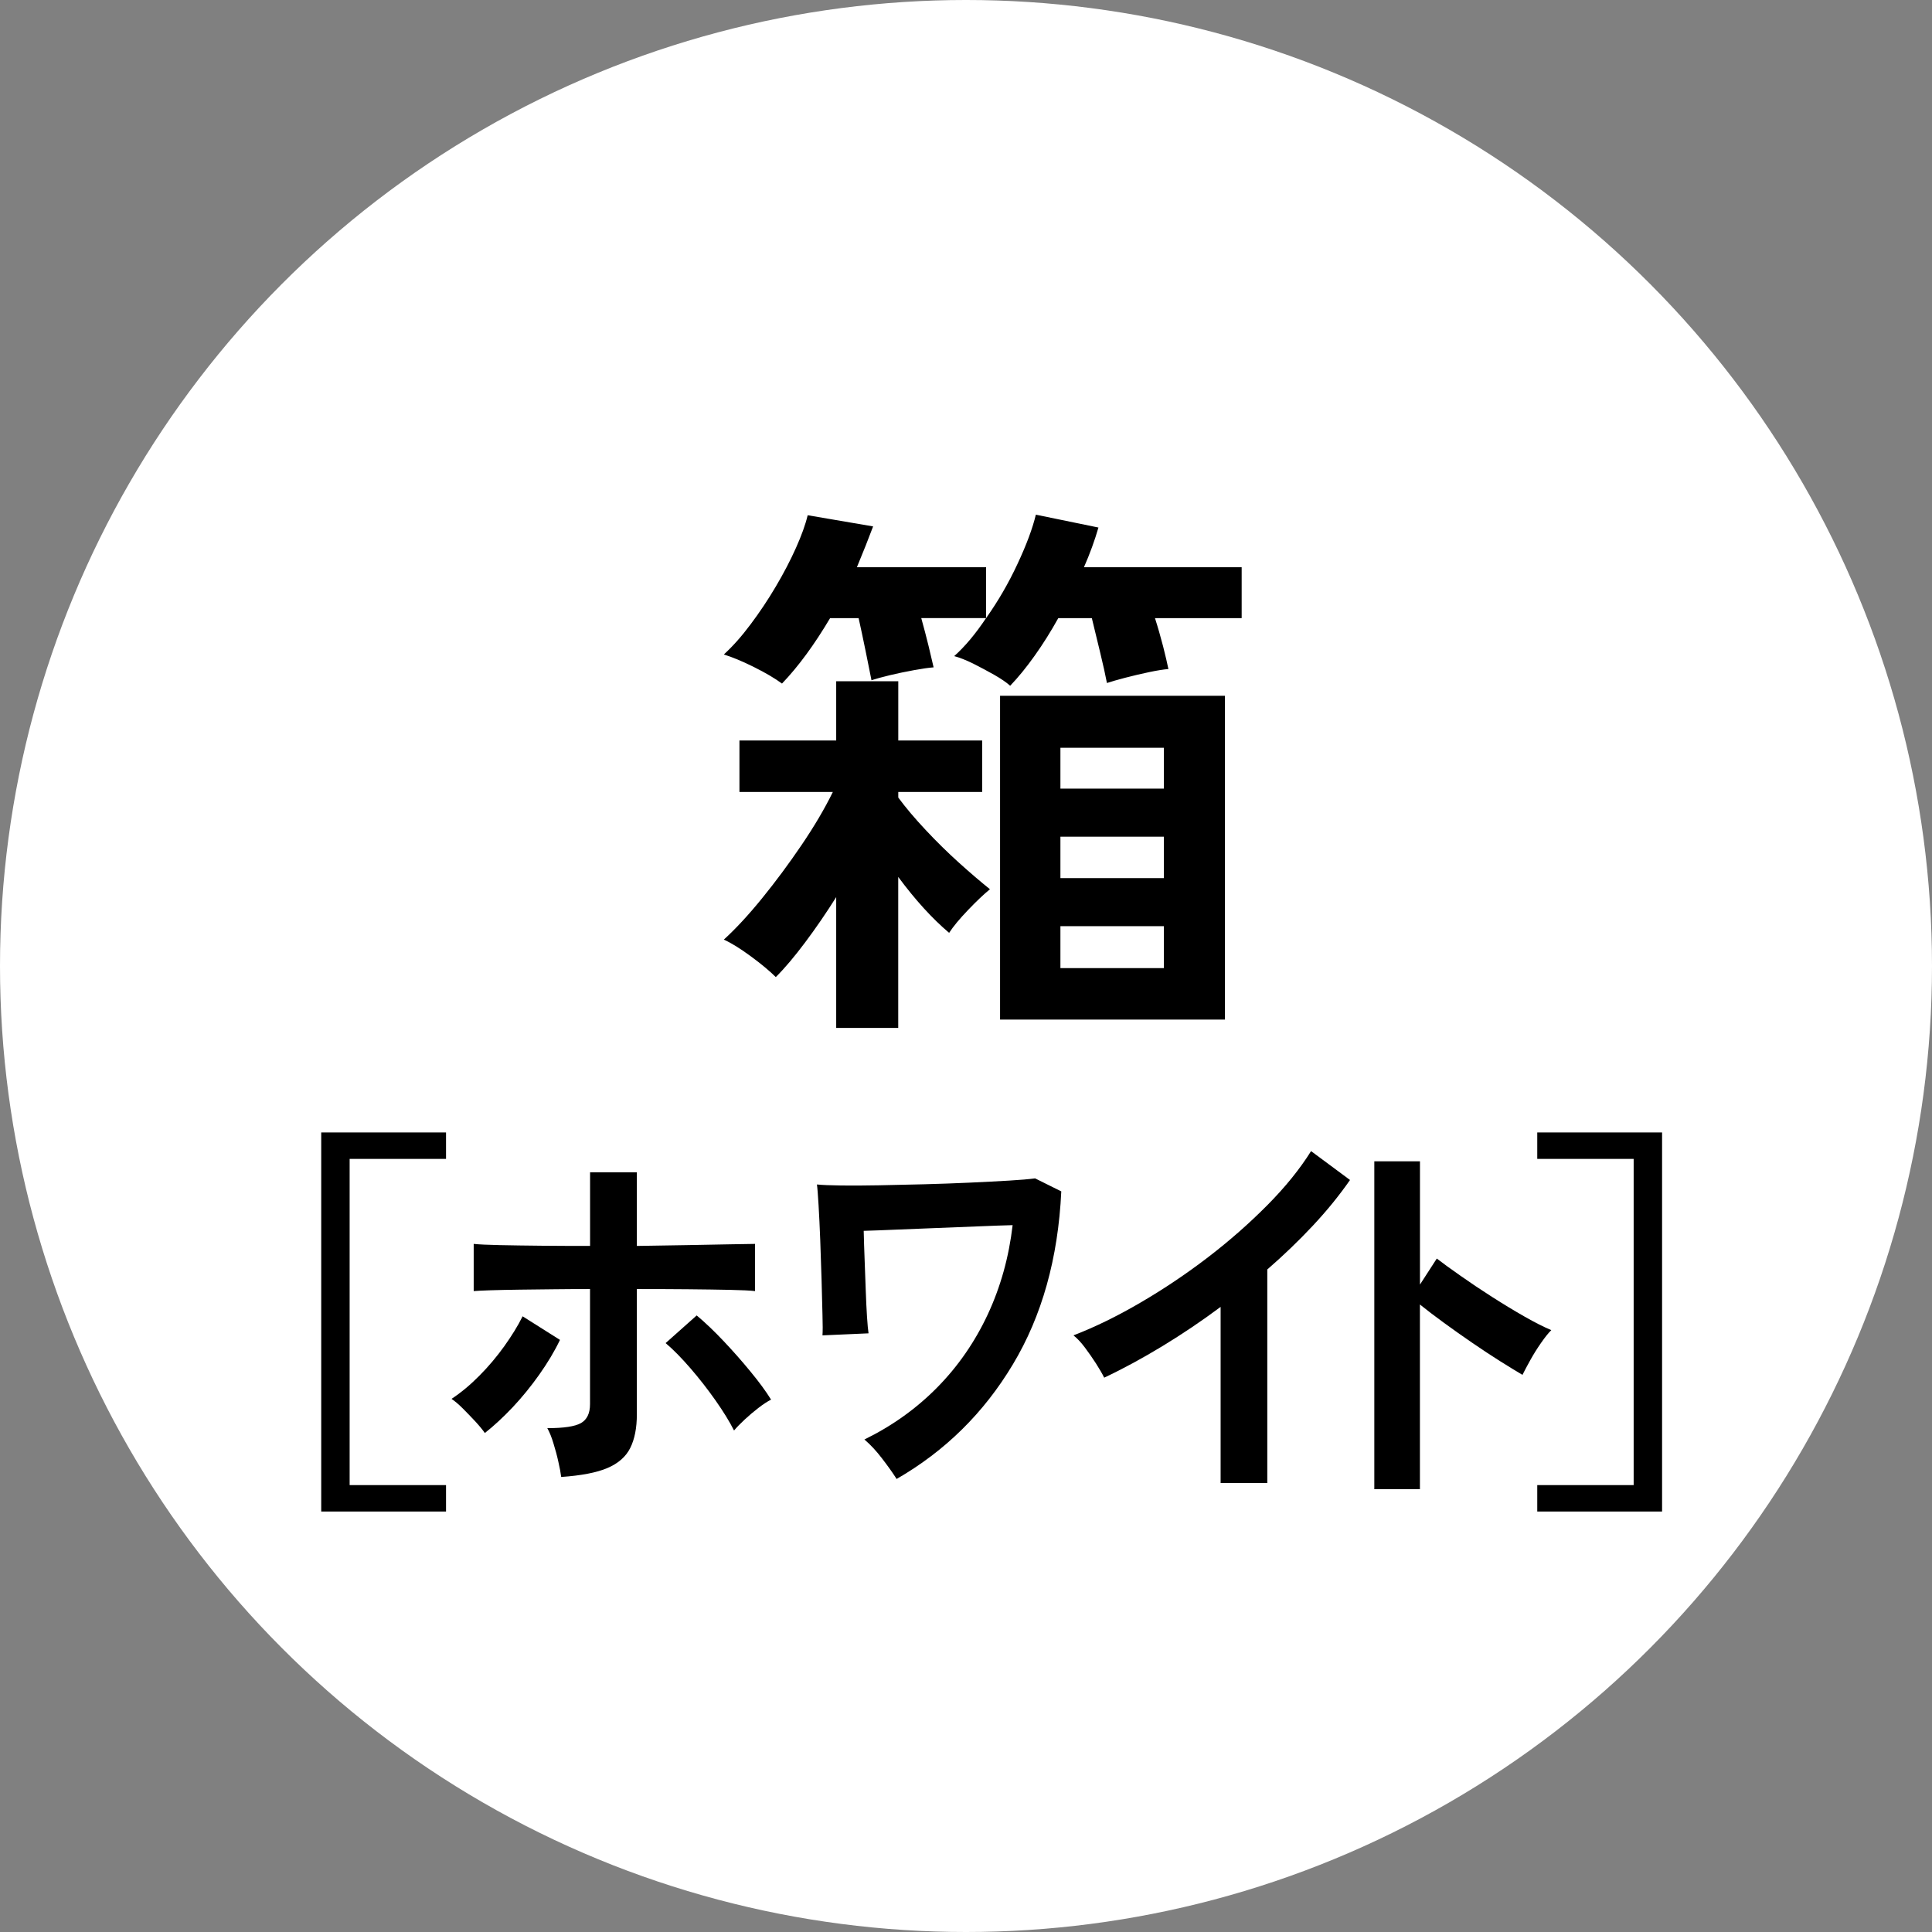 <?xml version="1.0" encoding="UTF-8"?><svg id="_レイヤー_2" xmlns="http://www.w3.org/2000/svg" viewBox="0 0 38 38"><rect x="0" y="0" width="38" height="38" fill="#808080" stroke="none"/><defs><style>.cls-1{isolation:isolate;}.cls-2{fill:#fff;}</style></defs><g id="design"><g id="_楕円形_7"><circle class="cls-2" cx="19" cy="19" r="19"/></g><rect class="cls-2" x="10.912" y="8.461" width="16.177" height="21.077"/><g class="cls-1"><path d="M19.867,13.487c-.072-.066-.178-.137-.312-.214-.137-.077-.273-.15-.412-.22-.141-.069-.265-.119-.375-.148.213-.19.422-.44.627-.748h-1.275c.051.184.099.365.143.545s.077.321.1.424c-.096.007-.225.026-.385.055-.162.03-.32.062-.474.099-.153.037-.274.07-.363.099-.029-.147-.067-.337-.115-.572s-.094-.451-.138-.649h-.561c-.309.521-.623.95-.946,1.287-.14-.103-.323-.211-.55-.324-.228-.114-.426-.196-.594-.248.176-.161.352-.359.527-.594.176-.235.342-.482.495-.742.154-.26.286-.513.396-.759.11-.246.188-.46.231-.644l1.287.22c-.088.235-.194.502-.319.803h2.541v1.001c.234-.33.44-.684.616-1.062.177-.377.298-.702.363-.973l1.231.253c-.036.125-.078.253-.126.385-.048.132-.101.264-.159.396h3.102v1.001h-1.705c.059.184.111.369.16.556.047.187.082.335.104.445-.096.008-.222.028-.379.061-.158.033-.313.07-.468.11-.153.04-.274.075-.362.104-.029-.154-.074-.354-.133-.599s-.113-.471-.164-.677h-.66c-.147.264-.301.51-.463.737-.161.227-.322.425-.484.594ZM16.447,20.219v-2.574c-.198.315-.402.612-.611.891-.209.279-.4.506-.577.682-.117-.117-.28-.253-.489-.407-.209-.154-.387-.264-.533-.33.234-.213.485-.484.753-.814s.526-.678.775-1.045.455-.715.616-1.045h-1.837v-1.012h1.903v-1.166h1.221v1.166h1.65v1.012h-1.65v.11c.146.198.326.411.539.638s.431.442.654.643c.224.202.428.376.61.522-.117.096-.261.231-.429.407-.169.176-.293.326-.374.451-.33-.279-.664-.645-1.001-1.1v2.97h-1.221ZM19.67,20.054v-6.369h4.422v6.369h-4.422ZM20.857,15.511h2.035v-.803h-2.035v.803ZM20.857,17.271h2.035v-.814h-2.035v.814ZM20.857,19.042h2.035v-.825h-2.035v.825Z"/></g><g class="cls-1"><path d="M6.318,29.73v-7.456h2.455v.52h-1.896v6.416h1.896v.52h-2.455Z"/><path d="M9.537,28.186c-.045-.064-.107-.14-.188-.228-.082-.088-.164-.173-.247-.256-.083-.083-.157-.145-.221-.188.187-.123.369-.275.548-.456.18-.181.343-.375.49-.58.146-.205.268-.401.36-.588l.735.464c-.107.224-.244.452-.408.684-.164.232-.34.447-.525.644-.188.198-.369.365-.545.504ZM11.038,29.05c-.01-.08-.028-.18-.056-.3-.026-.12-.059-.24-.096-.36-.036-.12-.076-.22-.121-.3.324,0,.545-.033.662-.1.118-.067.178-.191.178-.372v-2.264c-.227,0-.459.001-.699.004-.241.003-.471.005-.688.008-.219.003-.407.007-.567.012-.159.005-.271.011-.334.016v-.928c.103.011.273.019.512.024.237.005.512.009.824.012.311.003.629.004.953.004v-1.448h.92v1.448c.333-.005.662-.01.986-.016.323-.005.606-.011.85-.016.242-.005.406-.008.489-.008v.928c-.093-.011-.257-.019-.493-.024-.235-.005-.513-.009-.832-.012-.318-.003-.652-.004-1-.004v2.464c0,.267-.043.487-.129.66s-.236.305-.449.396c-.213.091-.517.149-.909.176ZM14.438,28.137c-.089-.176-.21-.373-.364-.592-.154-.219-.318-.429-.493-.632-.175-.202-.337-.368-.489-.496l.611-.544c.166.139.343.307.529.504s.363.397.529.6c.168.203.303.387.405.552-.073.037-.157.092-.25.164s-.183.148-.269.228c-.086.08-.156.152-.21.216Z"/><path d="M17.635,29.089c-.078-.123-.174-.257-.287-.404-.112-.147-.228-.271-.346-.372.545-.267,1.022-.608,1.432-1.024.41-.416.741-.895.994-1.436.252-.541.416-1.127.489-1.756-.191.005-.417.013-.677.024-.261.011-.529.021-.807.032s-.543.021-.799.032c-.254.011-.471.019-.646.024.004.176.01.365.018.568.008.203.016.403.022.6s.016.372.025.524c.01.152.02.26.03.324l-.906.04c.006-.074.006-.212,0-.412-.004-.2-.011-.429-.018-.688-.008-.259-.017-.517-.026-.776-.01-.259-.021-.488-.033-.688s-.022-.335-.032-.404c.103.011.262.017.478.02.216.003.465.001.747-.004s.576-.012.883-.02.605-.019.895-.032c.289-.013.547-.027.773-.04.225-.013.396-.028.515-.044l.515.256c-.062,1.317-.381,2.452-.953,3.404-.57.952-1.332,1.703-2.285,2.252Z"/><path d="M24.008,29.169v-3.464c-.373.278-.755.535-1.145.772-.391.237-.771.444-1.145.62-.039-.08-.094-.173-.162-.28-.068-.106-.141-.21-.217-.312-.076-.101-.151-.181-.225-.24.427-.165.868-.381,1.324-.648.457-.267.896-.562,1.322-.888.424-.325.812-.667,1.166-1.024.354-.357.641-.712.861-1.064l.766.568c-.211.304-.455.604-.732.9-.277.296-.576.583-.895.86v4.2h-.92Z"/><path d="M27.031,29.29v-6.448h.898v2.424l.331-.512c.118.091.273.204.468.34.193.136.4.275.621.416s.435.271.641.388c.206.117.38.205.522.264-.06.059-.126.143-.202.252-.076.109-.146.221-.21.336s-.115.212-.155.292c-.117-.069-.264-.159-.438-.268-.174-.109-.357-.231-.552-.364s-.38-.265-.56-.396c-.18-.131-.334-.249-.467-.356v3.632h-.898Z"/><path d="M30.236,29.73v-.52h1.896v-6.416h-1.896v-.52h2.455v7.456h-2.455Z"/></g></g></svg>